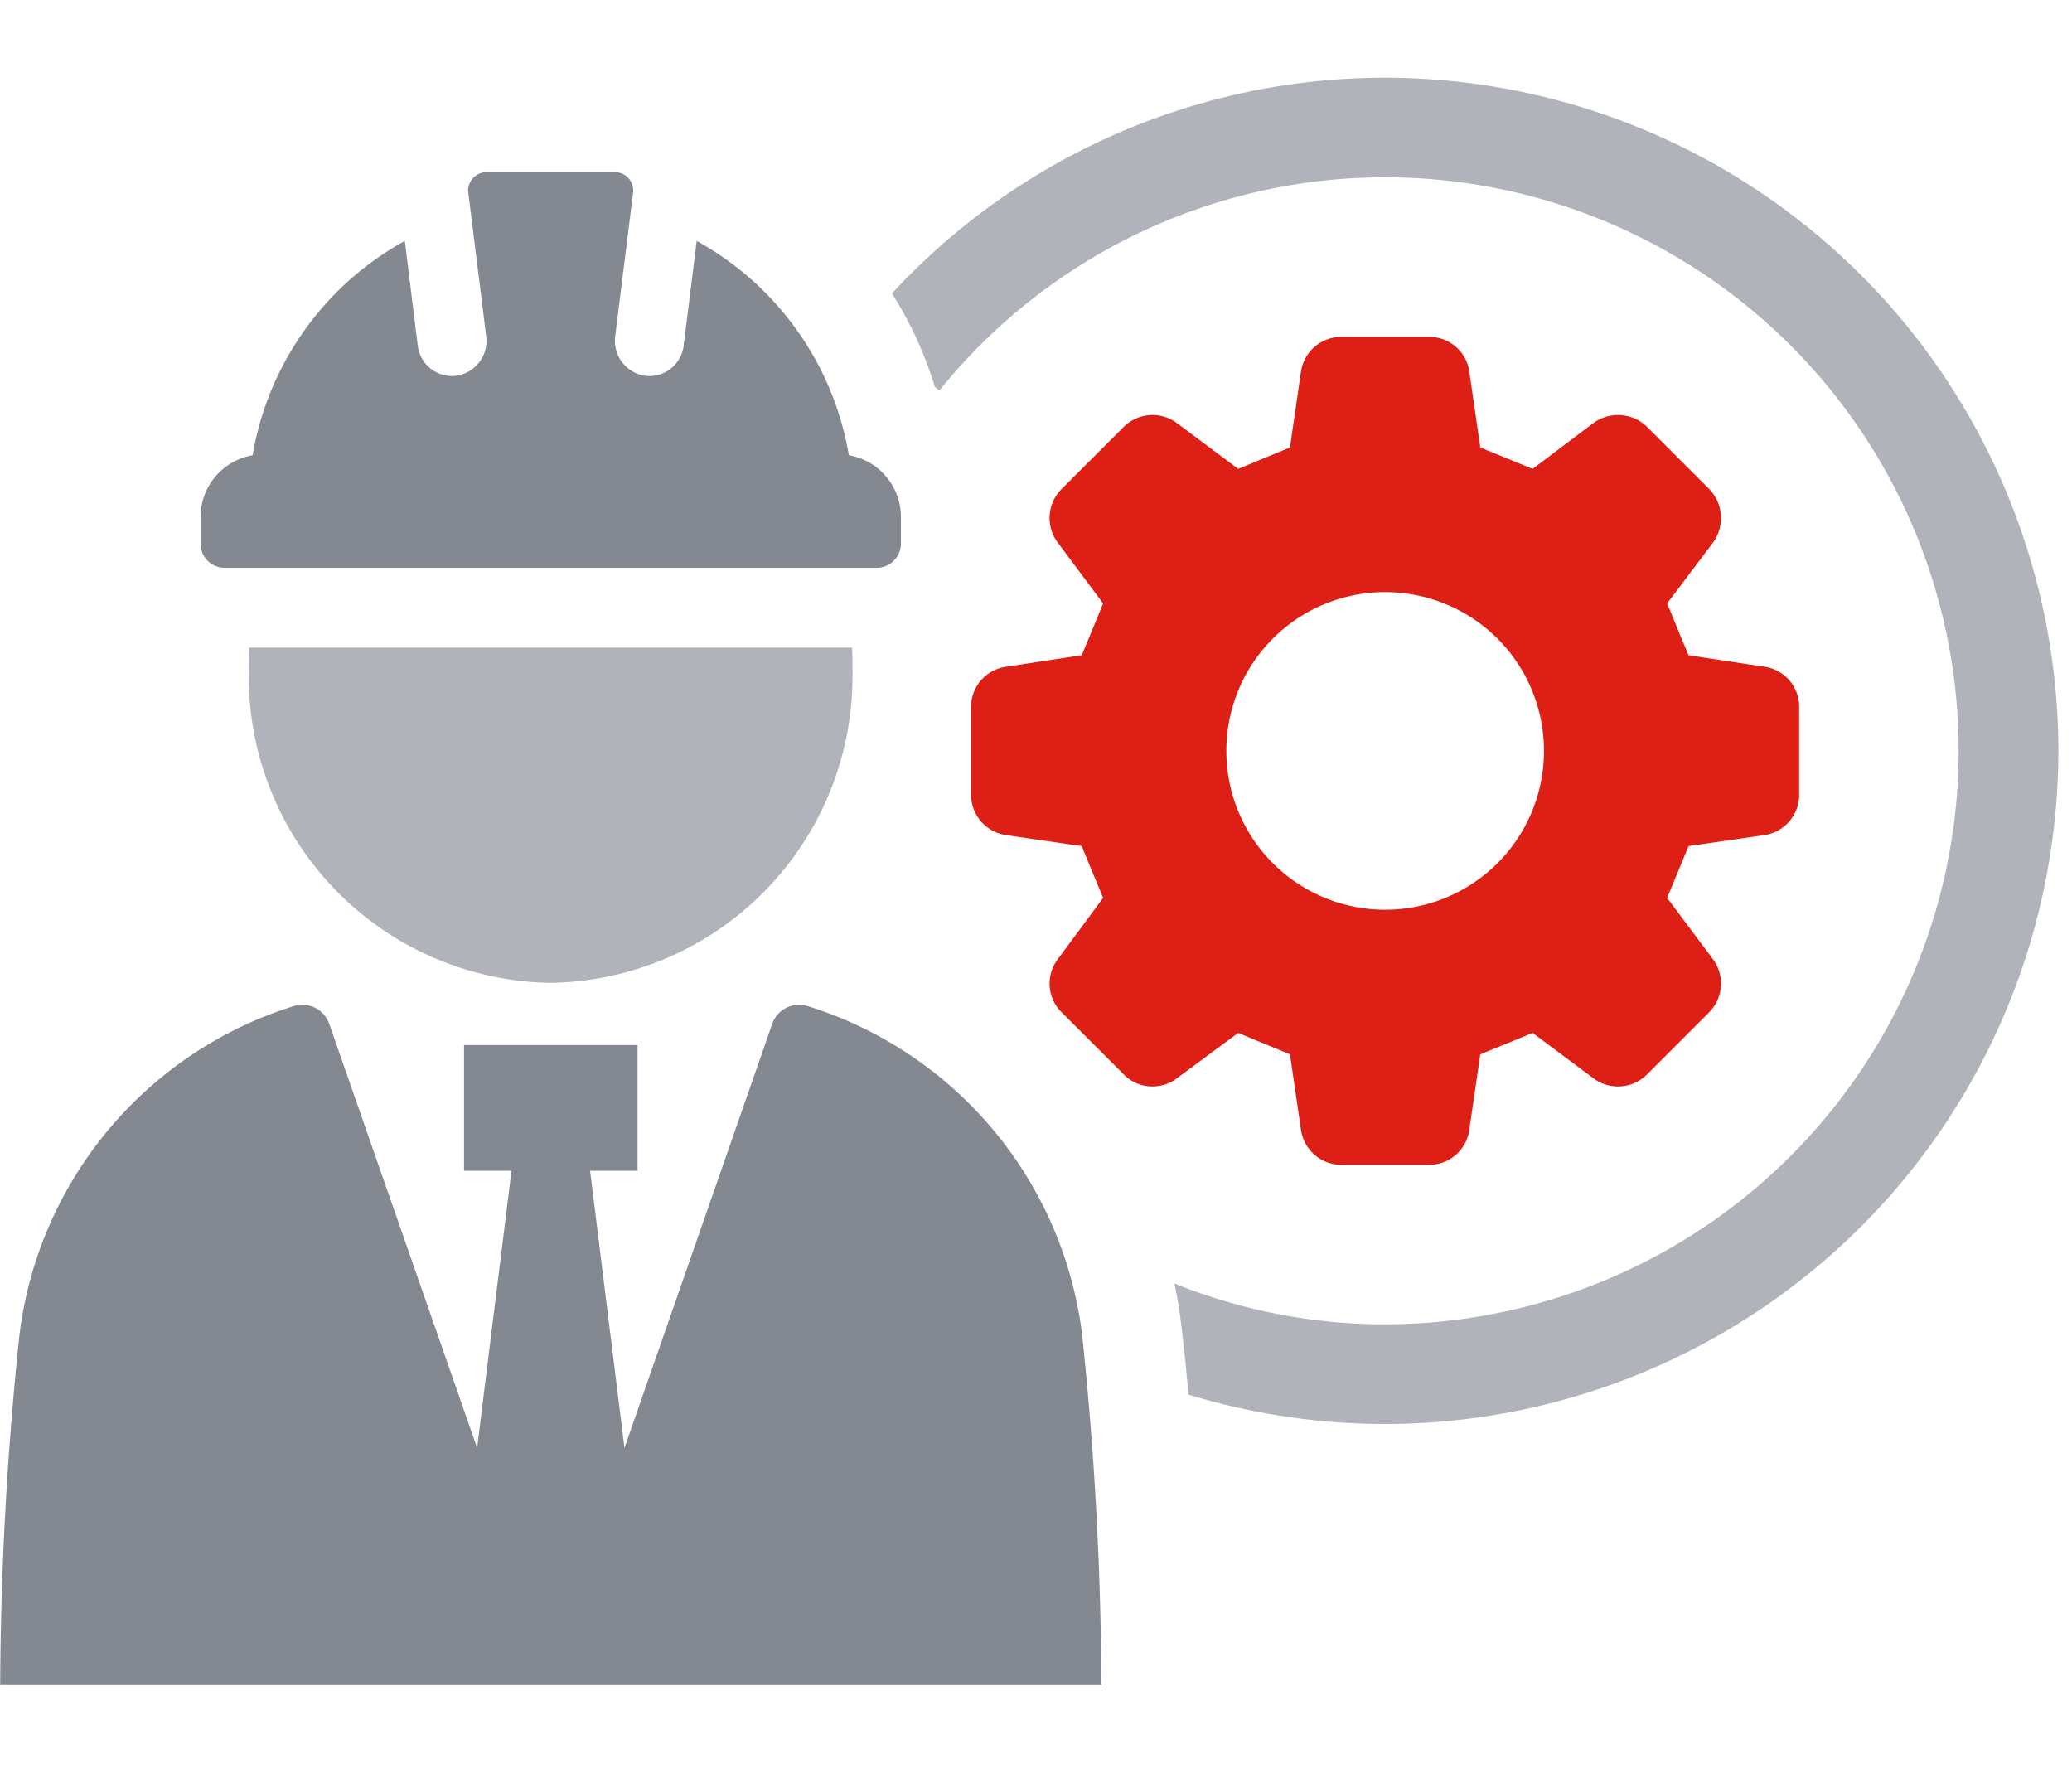<svg xmlns="http://www.w3.org/2000/svg" xmlns:xlink="http://www.w3.org/1999/xlink" width="80" height="69" viewBox="0 0 80 69">
  <defs>
    <clipPath id="clip-アートボード_2">
      <rect width="80" height="69"/>
    </clipPath>
  </defs>
  <g id="アートボード_2" data-name="アートボード – 2" clip-path="url(#clip-アートボード_2)">
    <g id="グループ_89089" data-name="グループ 89089" transform="translate(-2090.399 436.844)">
      <path id="パス_94425" data-name="パス 94425" d="M2255.427-365.69l2,.827.423,2.9a1.575,1.575,0,0,0,1.559,1.366h3.385a1.56,1.56,0,0,0,1.558-1.366l.423-2.9c.885-.365,1.135-.462,2.02-.827l2.347,1.75a1.584,1.584,0,0,0,2.078-.154l2.385-2.385a1.581,1.581,0,0,0,.154-2.058l-1.77-2.366c.366-.885.462-1.116.828-2l2.924-.423a1.575,1.575,0,0,0,1.347-1.559v-3.386a1.56,1.56,0,0,0-1.347-1.558l-2.924-.443c-.366-.865-.462-1.115-.828-2l1.77-2.347a1.607,1.607,0,0,0-.154-2.078l-2.385-2.385a1.607,1.607,0,0,0-2.078-.154l-2.347,1.77c-.885-.365-1.135-.462-2.02-.827l-.423-2.924a1.56,1.56,0,0,0-1.558-1.347h-3.385a1.575,1.575,0,0,0-1.559,1.347l-.423,2.924-2,.827-2.366-1.77a1.581,1.581,0,0,0-2.059.154l-2.386,2.385a1.584,1.584,0,0,0-.154,2.078l1.75,2.347c-.365.886-.462,1.135-.827,2l-2.905.443a1.561,1.561,0,0,0-1.366,1.558v3.386a1.575,1.575,0,0,0,1.366,1.559l2.905.423c.365.885.462,1.115.827,2l-1.75,2.366a1.559,1.559,0,0,0,.154,2.058l2.386,2.385a1.559,1.559,0,0,0,2.059.154Zm5.675-17.02a6.132,6.132,0,0,1,6.132,6.132,6.132,6.132,0,0,1-6.132,6.132,6.132,6.132,0,0,1-6.132-6.132A6.132,6.132,0,0,1,2261.1-382.711Z" transform="translate(-117.222 -31.275)" fill="#dd1f16"/>
      <path id="パス_94426" data-name="パス 94426" d="M2251.54-433.844a25.922,25.922,0,0,0-19.045,8.33,14.54,14.54,0,0,1,1.655,3.6,1.228,1.228,0,0,1,.173.153A22.132,22.132,0,0,1,2251.54-430a22.16,22.16,0,0,1,22.142,22.143,22.171,22.171,0,0,1-22.142,22.142,21.667,21.667,0,0,1-8.137-1.577c.1.481.192,1,.25,1.5.115.924.212,1.847.289,2.79a26.132,26.132,0,0,0,7.6,1.135,26.018,26.018,0,0,0,25.99-25.989A26.018,26.018,0,0,0,2251.54-433.844Z" transform="translate(-107.659 0)" fill="#b0b3b9"/>
      <path id="パス_94427" data-name="パス 94427" d="M2121.538-286.125a1.1,1.1,0,0,0-1.328.712l-5.7,16.359-1.328-10.7h1.833v-4.852h-6.7v4.852h1.833l-1.327,10.7-5.706-16.359a1.1,1.1,0,0,0-1.328-.712,15.242,15.242,0,0,0-10.637,12.708,134.145,134.145,0,0,0-.744,13.513h42.517a133.142,133.142,0,0,0-.742-13.513A15.241,15.241,0,0,0,2121.538-286.125Z" transform="translate(0 -111.89)" fill="#838891"/>
      <path id="パス_94428" data-name="パス 94428" d="M2130.031-342.089a11.839,11.839,0,0,0,11.655,11.977,11.839,11.839,0,0,0,11.655-11.977c0-.322,0-.645-.016-.967h-23.278C2130.031-342.734,2130.031-342.411,2130.031-342.089Z" transform="translate(-30.027 -68.786)" fill="#b0b3b9"/>
      <path id="パス_94429" data-name="パス 94429" d="M2123.254-403.5h25.18a.934.934,0,0,0,.934-.934v-1.03a2.419,2.419,0,0,0-2.01-2.382,11.676,11.676,0,0,0-5.875-8.275l-.505,4.048a1.333,1.333,0,0,1-1.321,1.169,1.322,1.322,0,0,1-.231-.021,1.366,1.366,0,0,1-1.089-1.525l.688-5.515a.708.708,0,0,0-.664-.809h-5.031a.708.708,0,0,0-.664.809l.688,5.515a1.365,1.365,0,0,1-1.088,1.525,1.324,1.324,0,0,1-.232.021,1.334,1.334,0,0,1-1.321-1.169l-.5-4.048a11.673,11.673,0,0,0-5.876,8.275,2.421,2.421,0,0,0-2.01,2.382v1.03A.934.934,0,0,0,2123.254-403.5Z" transform="translate(-24.184 -11.422)" fill="#838891"/>
    </g>
  </g>
</svg>
